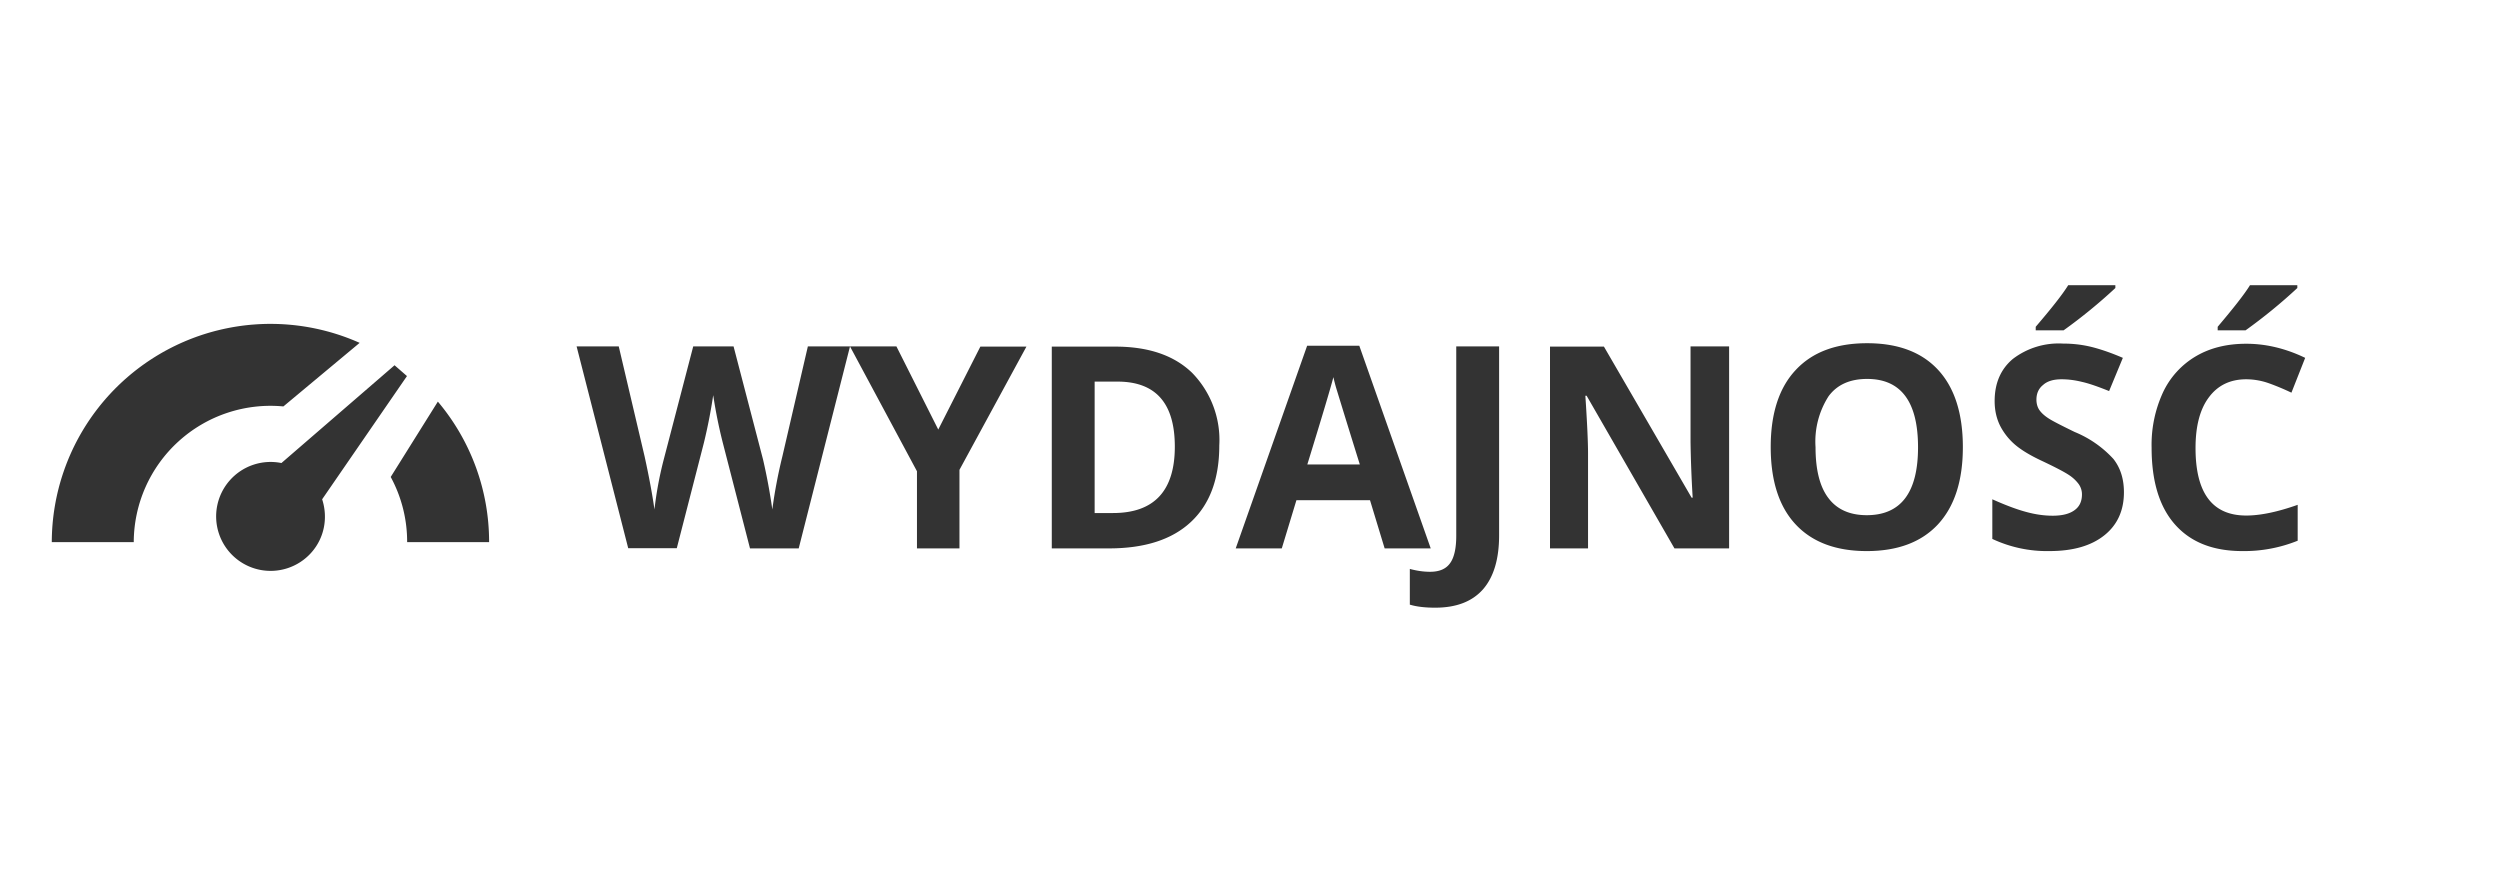 <svg viewBox="0 0 140 50" xmlns="http://www.w3.org/2000/svg" fill-rule="evenodd" clip-rule="evenodd" stroke-linejoin="round" stroke-miterlimit="2"><path d="M22.1 20.45l-6.34 5.48a3.05 3.05 0 101.67 5.02c.75-.84.94-1.98.61-2.99l4.75-6.9-.7-.61zm5.28 9.91H22.8a7.6 7.6 0 00-.92-3.65l2.64-4.22a12.18 12.18 0 012.87 7.87zm-19.89 0H2.9A12.25 12.25 0 0120.14 19.2l-4.27 3.56a7.66 7.66 0 00-8.38 7.61z" fill="#333"/><path d="M44.73 30.71H42l-1.53-5.94a27.41 27.41 0 01-.53-2.64 30.07 30.07 0 01-.52 2.66L37.9 30.7h-2.72l-2.89-11.3h2.36l1.45 6.17c.25 1.14.43 2.12.55 2.96a20.1 20.1 0 01.52-2.8l1.65-6.33h2.26l1.65 6.33a32.76 32.76 0 01.52 2.8 27.43 27.43 0 01.56-2.96l1.43-6.17h2.36l-2.87 11.3zM52.54 24.06l2.36-4.65h2.58l-3.75 6.9v4.4h-2.38v-4.32L47.6 19.4h2.6l2.34 4.65zM68.28 24.95c0 1.86-.53 3.29-1.59 4.28-1.06.99-2.59 1.48-4.59 1.48h-3.2v-11.3h3.55c1.85 0 3.28.48 4.3 1.46a5.38 5.38 0 011.53 4.08zm-2.49.06c0-2.43-1.07-3.64-3.21-3.64H61.3v7.36h1.03c2.3 0 3.46-1.24 3.46-3.72zM77.54 30.71l-.82-2.7H72.6l-.82 2.7H69.2l4-11.35h2.92l4 11.35h-2.58zm-1.39-4.7a720.9 720.9 0 01-1.28-4.14c-.1-.32-.16-.57-.2-.75-.17.66-.66 2.29-1.46 4.89h2.94z" fill="#333" fill-rule="nonzero"/><path d="M80.37 34.03c-.55 0-1.02-.05-1.42-.17v-2c.41.11.79.16 1.13.16.53 0 .9-.16 1.13-.49.23-.32.34-.84.34-1.53V19.4h2.4v10.58c0 1.32-.3 2.33-.9 3.02-.61.69-1.5 1.03-2.68 1.03zM96.82 30.71h-3.05l-4.92-8.55h-.07c.1 1.5.15 2.59.15 3.23v5.32H86.8v-11.3h3.02l4.91 8.46h.06a67.5 67.5 0 01-.12-3.11V19.4h2.16v11.3zM109.92 25.04c0 1.87-.46 3.31-1.39 4.32-.93 1-2.26 1.5-3.99 1.5-1.73 0-3.06-.5-3.99-1.5-.93-1-1.39-2.45-1.39-4.33s.47-3.32 1.4-4.31c.93-1 2.26-1.5 4-1.5 1.73 0 3.06.5 3.98 1.5.92 1 1.38 2.45 1.38 4.32zm-8.25 0c0 1.27.24 2.22.72 2.85.48.64 1.2.96 2.15.96 1.91 0 2.87-1.27 2.87-3.8 0-2.55-.95-3.83-2.85-3.83-.96 0-1.68.32-2.16.97a4.7 4.7 0 00-.73 2.85zM118.94 27.57c0 1.02-.37 1.83-1.1 2.41-.74.59-1.76.88-3.07.88a7.2 7.2 0 01-3.2-.68v-2.22c.76.34 1.4.58 1.94.72.52.14 1 .2 1.44.2.53 0 .93-.1 1.21-.3.29-.2.43-.5.43-.9a.99.99 0 00-.19-.58 2.1 2.1 0 00-.54-.5c-.24-.16-.73-.42-1.47-.77-.69-.32-1.2-.63-1.55-.93a3.5 3.5 0 01-.83-1.05c-.2-.4-.31-.86-.31-1.39 0-1 .34-1.79 1.02-2.36a4.23 4.23 0 012.8-.86c.6 0 1.15.07 1.69.21.53.14 1.09.34 1.67.59l-.77 1.86c-.6-.24-1.1-.42-1.5-.51-.4-.1-.78-.15-1.16-.15-.45 0-.8.1-1.04.32-.25.2-.37.48-.37.82 0 .21.05.4.15.56.1.15.25.3.47.45.21.15.72.41 1.52.8a6.05 6.05 0 012.17 1.51c.4.51.59 1.13.59 1.87zM114 18.5v-.2c.89-1.04 1.5-1.81 1.82-2.33h2.64v.16a29.32 29.32 0 01-2.9 2.37h-1.56zM125.79 21.24c-.9 0-1.6.34-2.1 1.02-.5.67-.74 1.62-.74 2.83 0 2.52.94 3.78 2.84 3.78.79 0 1.75-.2 2.88-.6v2.01a8 8 0 01-3.1.58c-1.65 0-2.9-.5-3.78-1.5-.87-.99-1.3-2.42-1.3-4.29a7 7 0 01.63-3.08 4.63 4.63 0 011.85-2.04c.8-.47 1.74-.7 2.82-.7 1.1 0 2.2.26 3.3.79l-.77 1.95c-.42-.2-.85-.38-1.27-.53a3.8 3.8 0 00-1.26-.22zm-1.6-2.74v-.2c.88-1.04 1.49-1.81 1.81-2.33h2.65v.16a29.38 29.38 0 01-2.9 2.37h-1.56z" fill="#333" fill-rule="nonzero"/></svg>